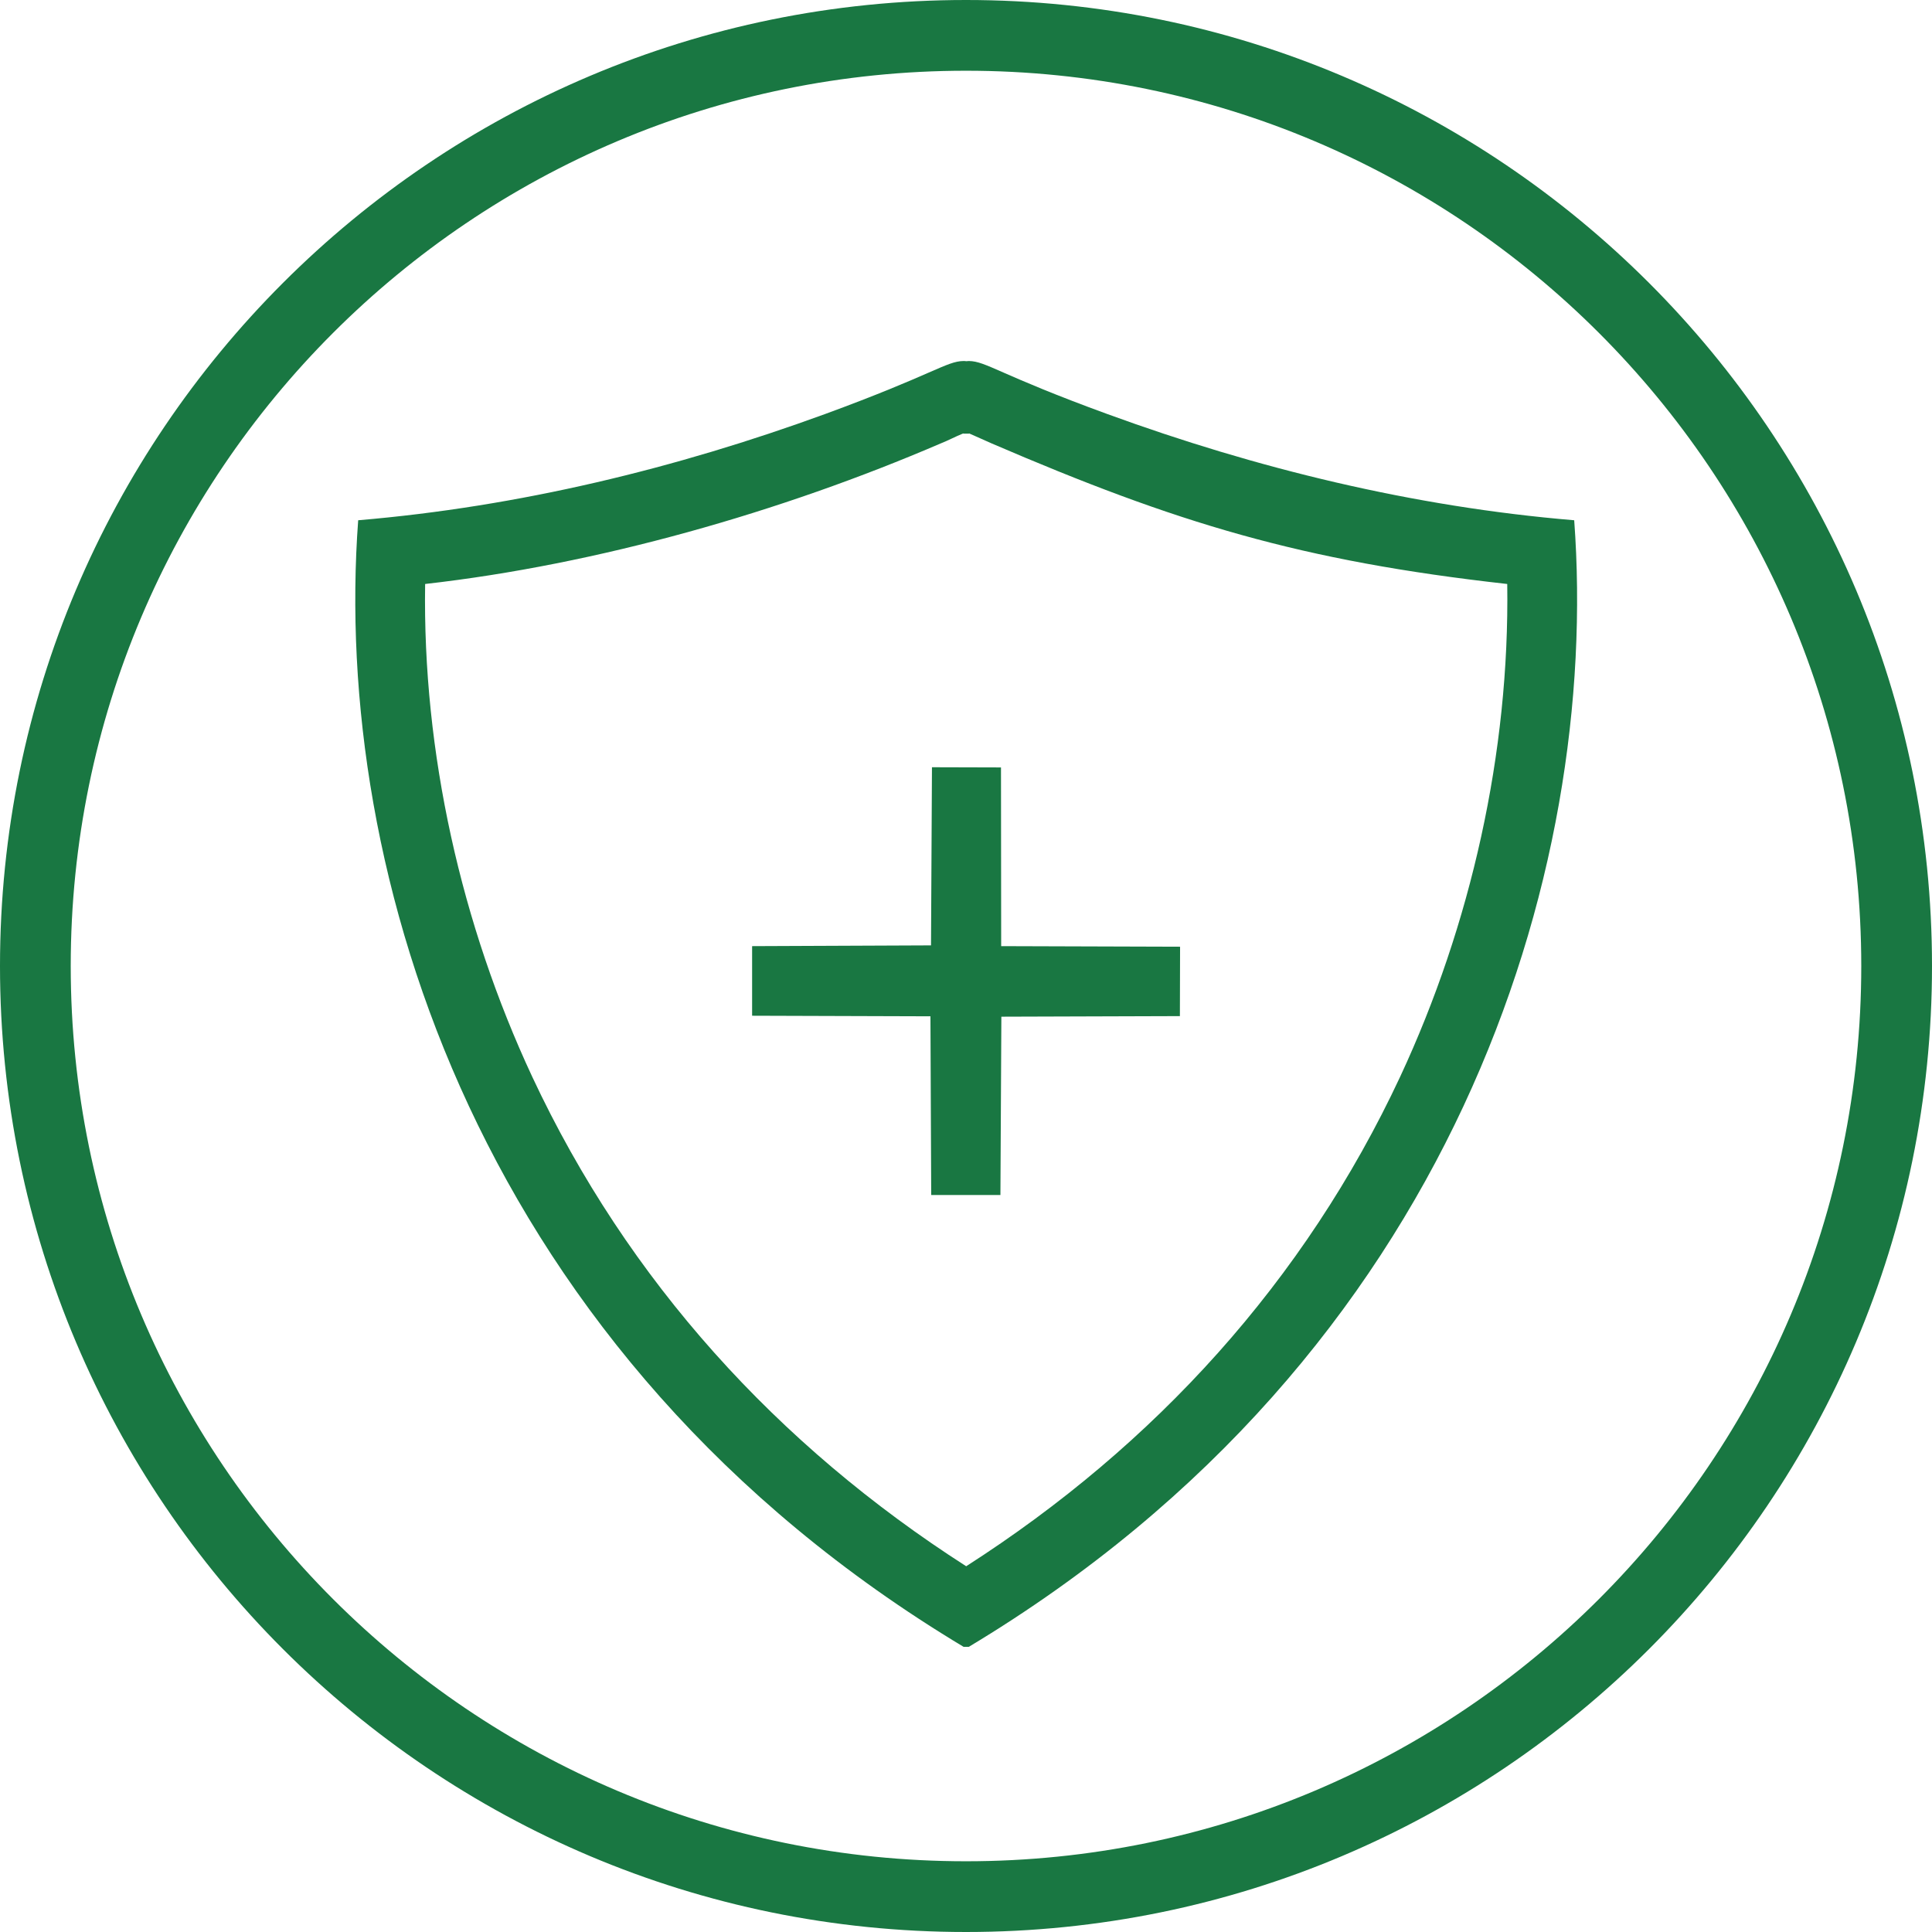 <?xml version="1.0" encoding="UTF-8"?>
<!-- Creator: CorelDRAW X6 -->
<svg xmlns="http://www.w3.org/2000/svg" xmlns:xlink="http://www.w3.org/1999/xlink" xml:space="preserve" width="102.173mm" height="102.173mm" version="1.1" style="shape-rendering:geometricPrecision; text-rendering:geometricPrecision; image-rendering:optimizeQuality; fill-rule:evenodd; clip-rule:evenodd" viewBox="0 0 10216 10216">
 <defs>
  <style type="text/css">
   <![CDATA[
    .fil0 {fill:#197742}
   ]]>
  </style>
 </defs>
 <g id="Слой_x0020_1">
  <g id="_763242464">
   <path class="fil0" d="M5095 2293l-2 -1c-40,16 -81,38 -117,52 -846,364 -1817,641 -2728,744 -14,891 191,1801 566,2605 505,1080 1298,1950 2295,2589 997,-639 1790,-1508 2295,-2589 374,-803 579,-1713 566,-2605 -1092,-122 -1748,-322 -2728,-744 -35,-15 -77,-35 -117,-52l-2 1 -27 0 -1 0zm14 6415c-5,0 -9,0 -14,0 -2569,-1543 -3339,-4096 -3201,-5957 853,-72 1683,-275 2467,-561 573,-210 643,-280 734,-281 5,0 9,0 14,1 5,0 9,-1 14,-1 92,1 161,72 734,281 784,286 1614,490 2467,561 138,1861 -632,4414 -3201,5957 -5,0 -9,0 -14,0z"></path>
   <polygon class="fil0" points="3977,5003 3977,5371 4920,5374 4924,6319 5290,6319 5295,5376 6239,5373 6240,5006 5294,5003 5293,4058 4928,4057 4923,4999 "></polygon>
  </g>
  <path class="fil0" d="M5108 0c2821,0 5108,2287 5108,5108 0,2821 -2287,5108 -5108,5108 -2821,0 -5108,-2287 -5108,-5108 0,-2821 2287,-5108 5108,-5108zm0 374c2614,0 4734,2120 4734,4734 0,2614 -2120,4734 -4734,4734 -2614,0 -4734,-2120 -4734,-4734 0,-2614 2120,-4734 4734,-4734z"></path>
 </g>
</svg>
